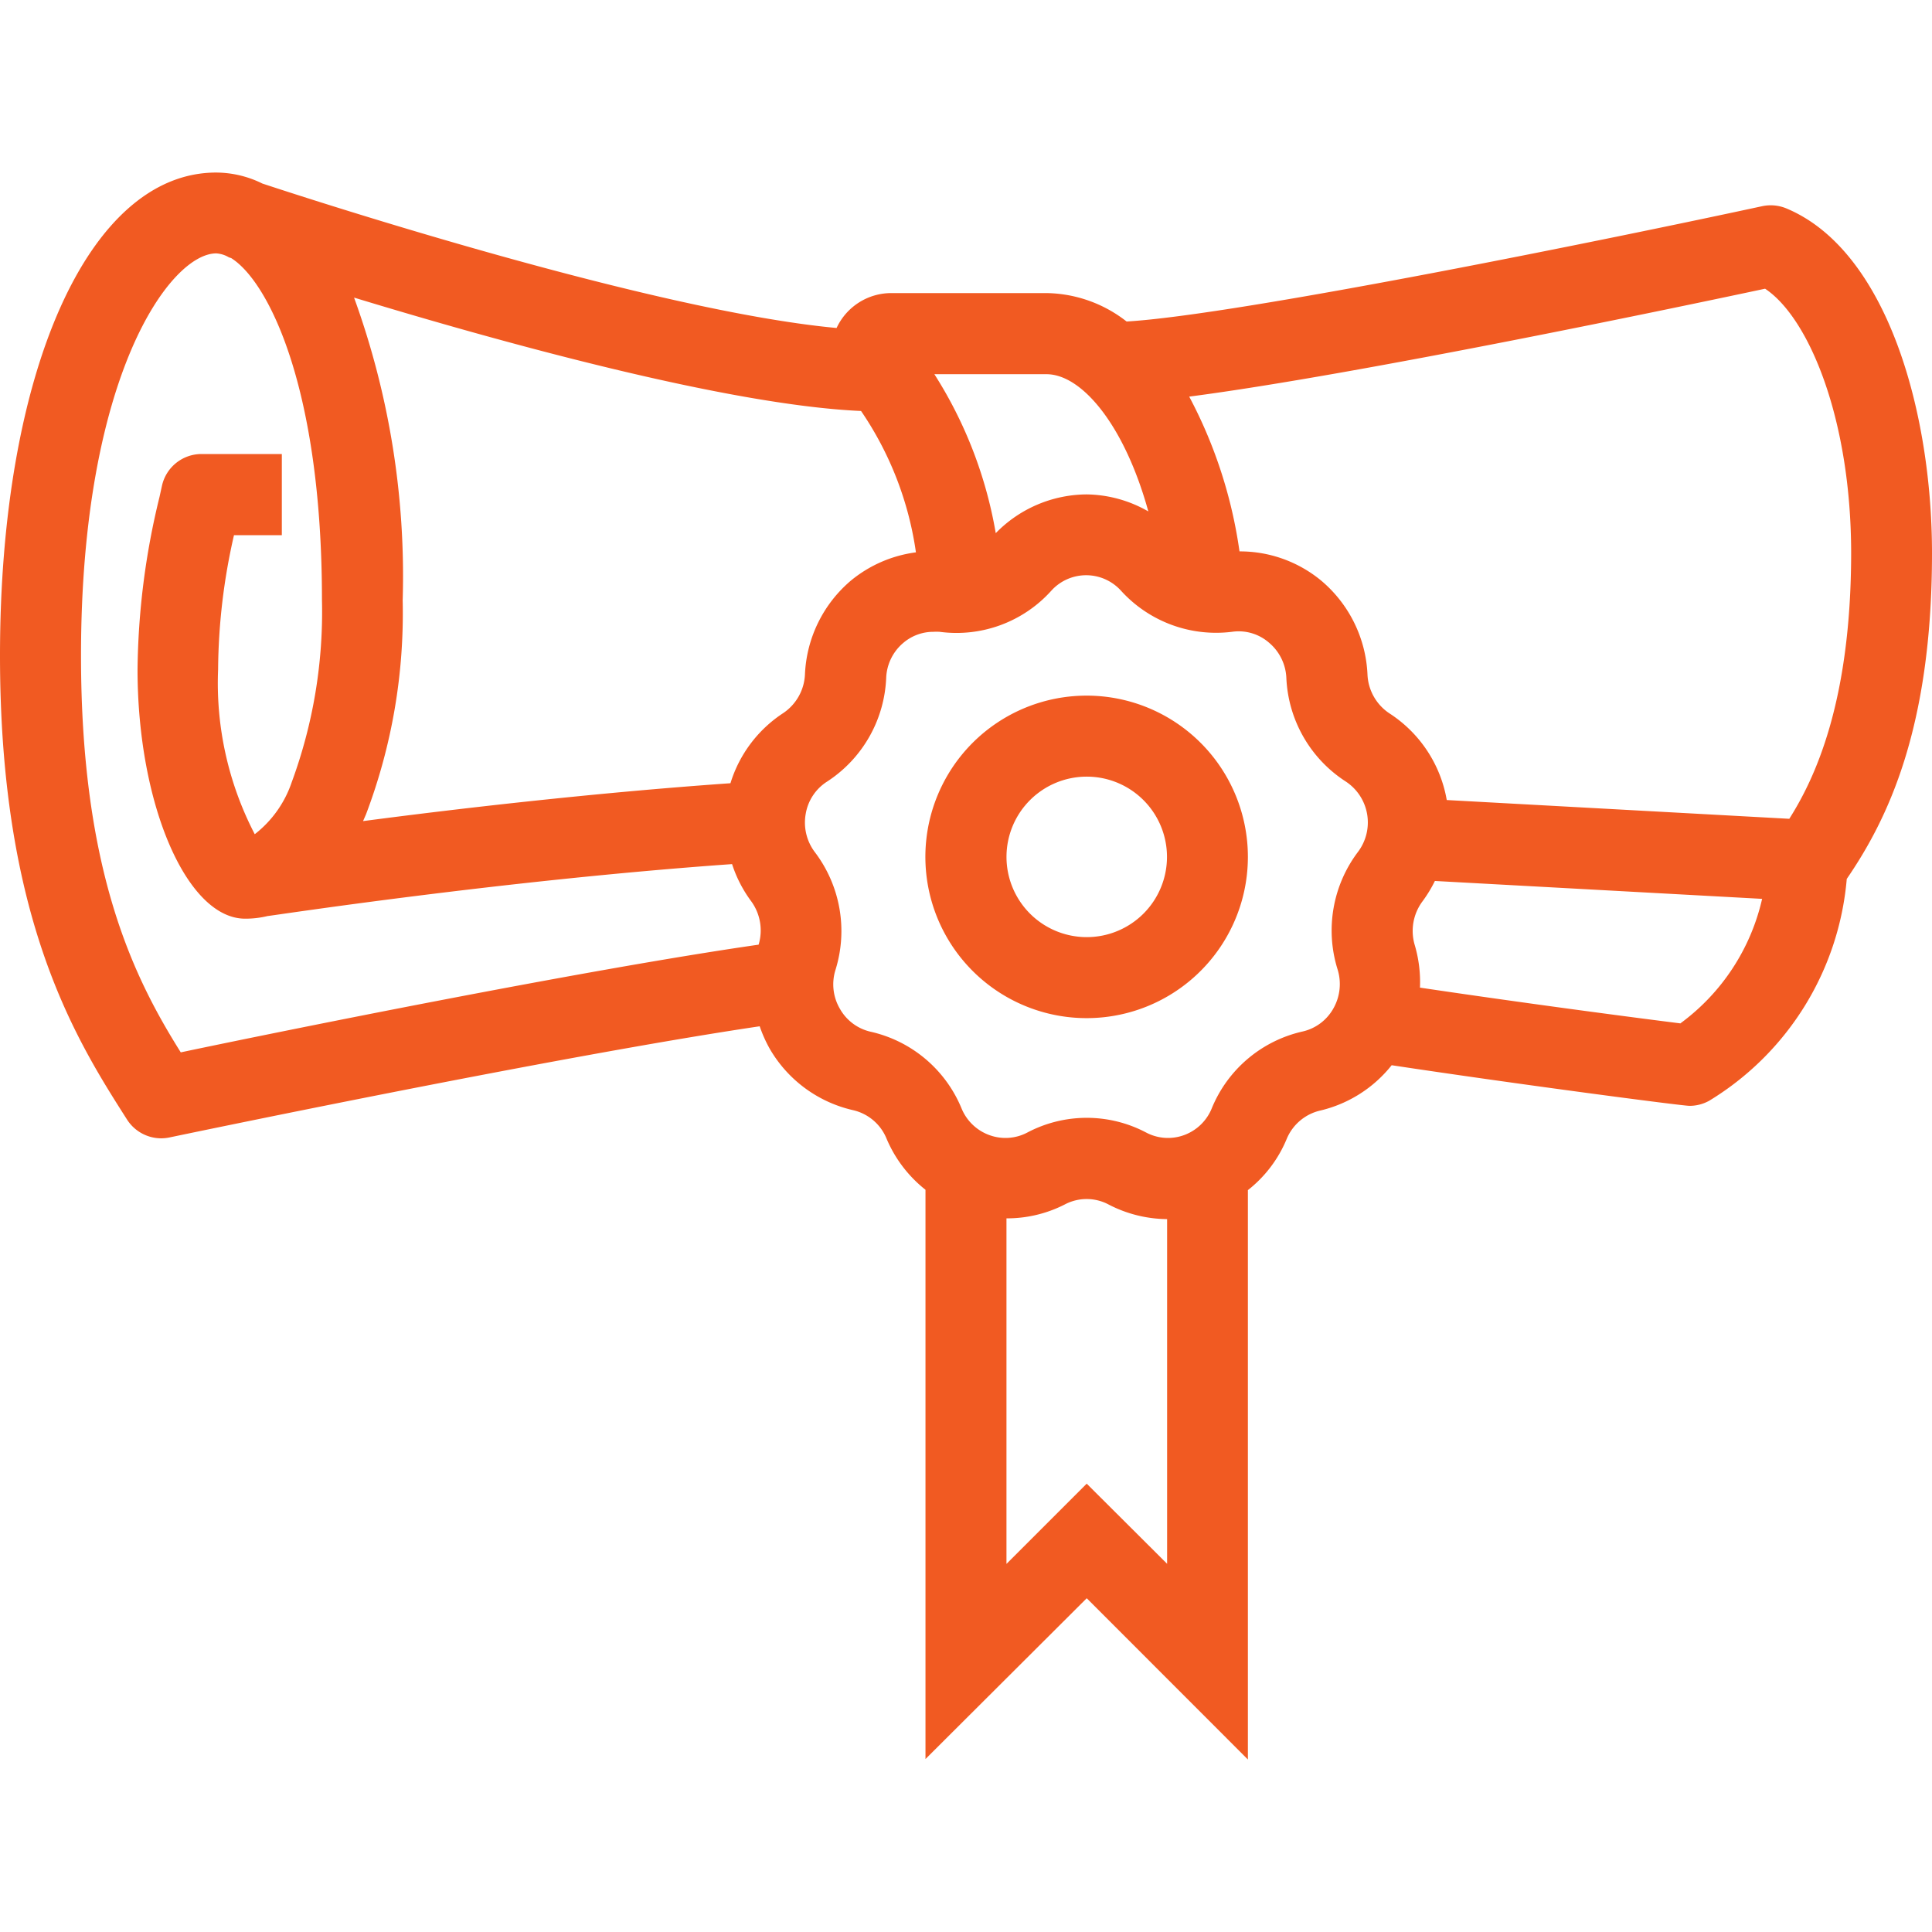 <svg xmlns="http://www.w3.org/2000/svg" xmlns:xlink="http://www.w3.org/1999/xlink" width="73" height="73" viewBox="0 0 73 73">
  <defs>
    <clipPath id="clip-path">
      <rect id="icon-Excellence" width="73" height="73" fill="#f15a22"/>
    </clipPath>
  </defs>
  <g id="icon-education" clip-path="url(#clip-path)">
    <g id="about-Students-Satisfied" transform="translate(0 6.52)">
      <g id="satisfaction" transform="translate(0 0)">
        <path id="Path_2661" data-name="Path 2661" d="M67.5,9.221a1.547,1.547,0,0,0-.908-.087C61.2,10.3,46.811,13.245,42.568,13.493a5.015,5.015,0,0,0-3.028-1.074H33.684a2.281,2.281,0,0,0-2.074,1.319C24.729,13.1,11.987,8.964,9.913,8.28a3.961,3.961,0,0,0-1.742-.415C3.36,7.861,0,15.368,0,26.119,0,36.132,2.9,40.665,4.8,43.647a1.535,1.535,0,0,0,1.294.709,1.584,1.584,0,0,0,.311-.033c.158-.033,14.554-3.053,22.3-4.2a5.069,5.069,0,0,0,.382.854,4.894,4.894,0,0,0,3.14,2.314A1.8,1.8,0,0,1,33.5,44.373,4.882,4.882,0,0,0,34.969,46.3v21.51l6.093-6.076,6.089,6.093V46.314a4.778,4.778,0,0,0,1.464-1.929,1.817,1.817,0,0,1,1.269-1.078,4.878,4.878,0,0,0,2.7-1.713c4.654.705,10.967,1.535,11.257,1.535a1.531,1.531,0,0,0,.738-.191,10.891,10.891,0,0,0,5.2-8.383C71.308,32.32,73,28.89,73,22.249,73,16.907,71.3,10.81,67.5,9.221ZM39.54,15.484c1.336,0,2.949,1.92,3.849,5.185a4.782,4.782,0,0,0-2.327-.643h0a4.832,4.832,0,0,0-3.438,1.464,16.267,16.267,0,0,0-2.319-6.006Zm-7.006,1.389a12.619,12.619,0,0,1,2.074,5.342,4.853,4.853,0,0,0-2.455,1.066,4.919,4.919,0,0,0-1.738,3.546,1.858,1.858,0,0,1-.83,1.468A4.878,4.878,0,0,0,27.6,30.939c-5.205.365-10.419.975-13.882,1.431l.112-.257a21.438,21.438,0,0,0,1.385-8.084,30.818,30.818,0,0,0-1.837-11.439C18.777,14.232,27.462,16.65,32.535,16.874ZM3.061,26.119c0-10.61,3.385-15.2,5.11-15.2a1.054,1.054,0,0,1,.477.149h0l.087.029c1.41.883,3.43,4.911,3.43,12.916a18.626,18.626,0,0,1-1.145,6.894,4.179,4.179,0,0,1-1.394,1.958,12.376,12.376,0,0,1-1.385-6.226,23.273,23.273,0,0,1,.6-5.073h1.808V18.5H7.611a1.531,1.531,0,0,0-1.493,1.207l-.091.415a28.4,28.4,0,0,0-.83,6.52c0,5.1,1.862,9.415,4.065,9.415a3.53,3.53,0,0,0,.85-.1h0c.091,0,8.814-1.344,17.549-1.962a4.869,4.869,0,0,0,.709,1.385,1.871,1.871,0,0,1,.294,1.659c-6.636.954-18.275,3.318-21.834,4.069C5.085,38.326,3.061,34.328,3.061,26.119Zm38,31.286-3.032,3.032V47.38a4.8,4.8,0,0,0,2.2-.523,1.767,1.767,0,0,1,1.659,0,4.874,4.874,0,0,0,2.211.552V60.433ZM50.54,37.973a1.866,1.866,0,0,1-.166,1.489,1.784,1.784,0,0,1-1.161.859,4.865,4.865,0,0,0-3.426,2.9,1.792,1.792,0,0,1-1.054,1.016,1.767,1.767,0,0,1-1.427-.1,4.811,4.811,0,0,0-4.488,0,1.767,1.767,0,0,1-1.427.1,1.8,1.8,0,0,1-1.058-1.008,4.874,4.874,0,0,0-3.434-2.9,1.788,1.788,0,0,1-1.161-.863,1.825,1.825,0,0,1-.166-1.485,4.932,4.932,0,0,0-.78-4.434,1.854,1.854,0,0,1-.348-1.452,1.8,1.8,0,0,1,.809-1.219,4.915,4.915,0,0,0,2.231-3.907,1.821,1.821,0,0,1,.651-1.336,1.746,1.746,0,0,1,1.132-.415,2.264,2.264,0,0,1,.236,0,4.816,4.816,0,0,0,4.218-1.551,1.775,1.775,0,0,1,2.638,0h0a4.853,4.853,0,0,0,4.218,1.547,1.746,1.746,0,0,1,1.373.415,1.842,1.842,0,0,1,.655,1.34,4.911,4.911,0,0,0,2.236,3.9,1.85,1.85,0,0,1,.465,2.671,4.927,4.927,0,0,0-.767,4.43ZM63.5,40.014c-1.427-.178-5.641-.726-9.847-1.352a4.948,4.948,0,0,0-.195-1.6,1.871,1.871,0,0,1,.29-1.659,5.035,5.035,0,0,0,.469-.771l12.364.676a8.047,8.047,0,0,1-3.082,4.7Zm4.106-7.731-12.941-.709h0A4.894,4.894,0,0,0,52.5,28.3a1.858,1.858,0,0,1-.83-1.468,4.919,4.919,0,0,0-1.746-3.546,4.816,4.816,0,0,0-3.09-1.107,17.731,17.731,0,0,0-1.9-5.848c6.388-.83,18.943-3.476,21.759-4.077,1.659,1.1,3.252,4.936,3.252,10C69.939,27.911,68.554,30.789,67.608,32.283Z" transform="translate(0 -7.865)" fill="#f15a22"/>
        <path id="Path_2662" data-name="Path 2662" d="M48.247,31.69a6.093,6.093,0,1,0,6.089,6.09A6.093,6.093,0,0,0,48.247,31.69Zm0,9.125a3.032,3.032,0,1,1,3.032-3.032,3.032,3.032,0,0,1-3.032,3.032Z" transform="translate(-7.185 -11.926)" fill="#f15a22"/>
      </g>
      <rect id="Rectangle_2155" data-name="Rectangle 2155" width="72.983" height="59.926" transform="translate(0.008 0.008)" fill="rgba(0,0,0,0)"/>
    </g>
  </g>
</svg>
